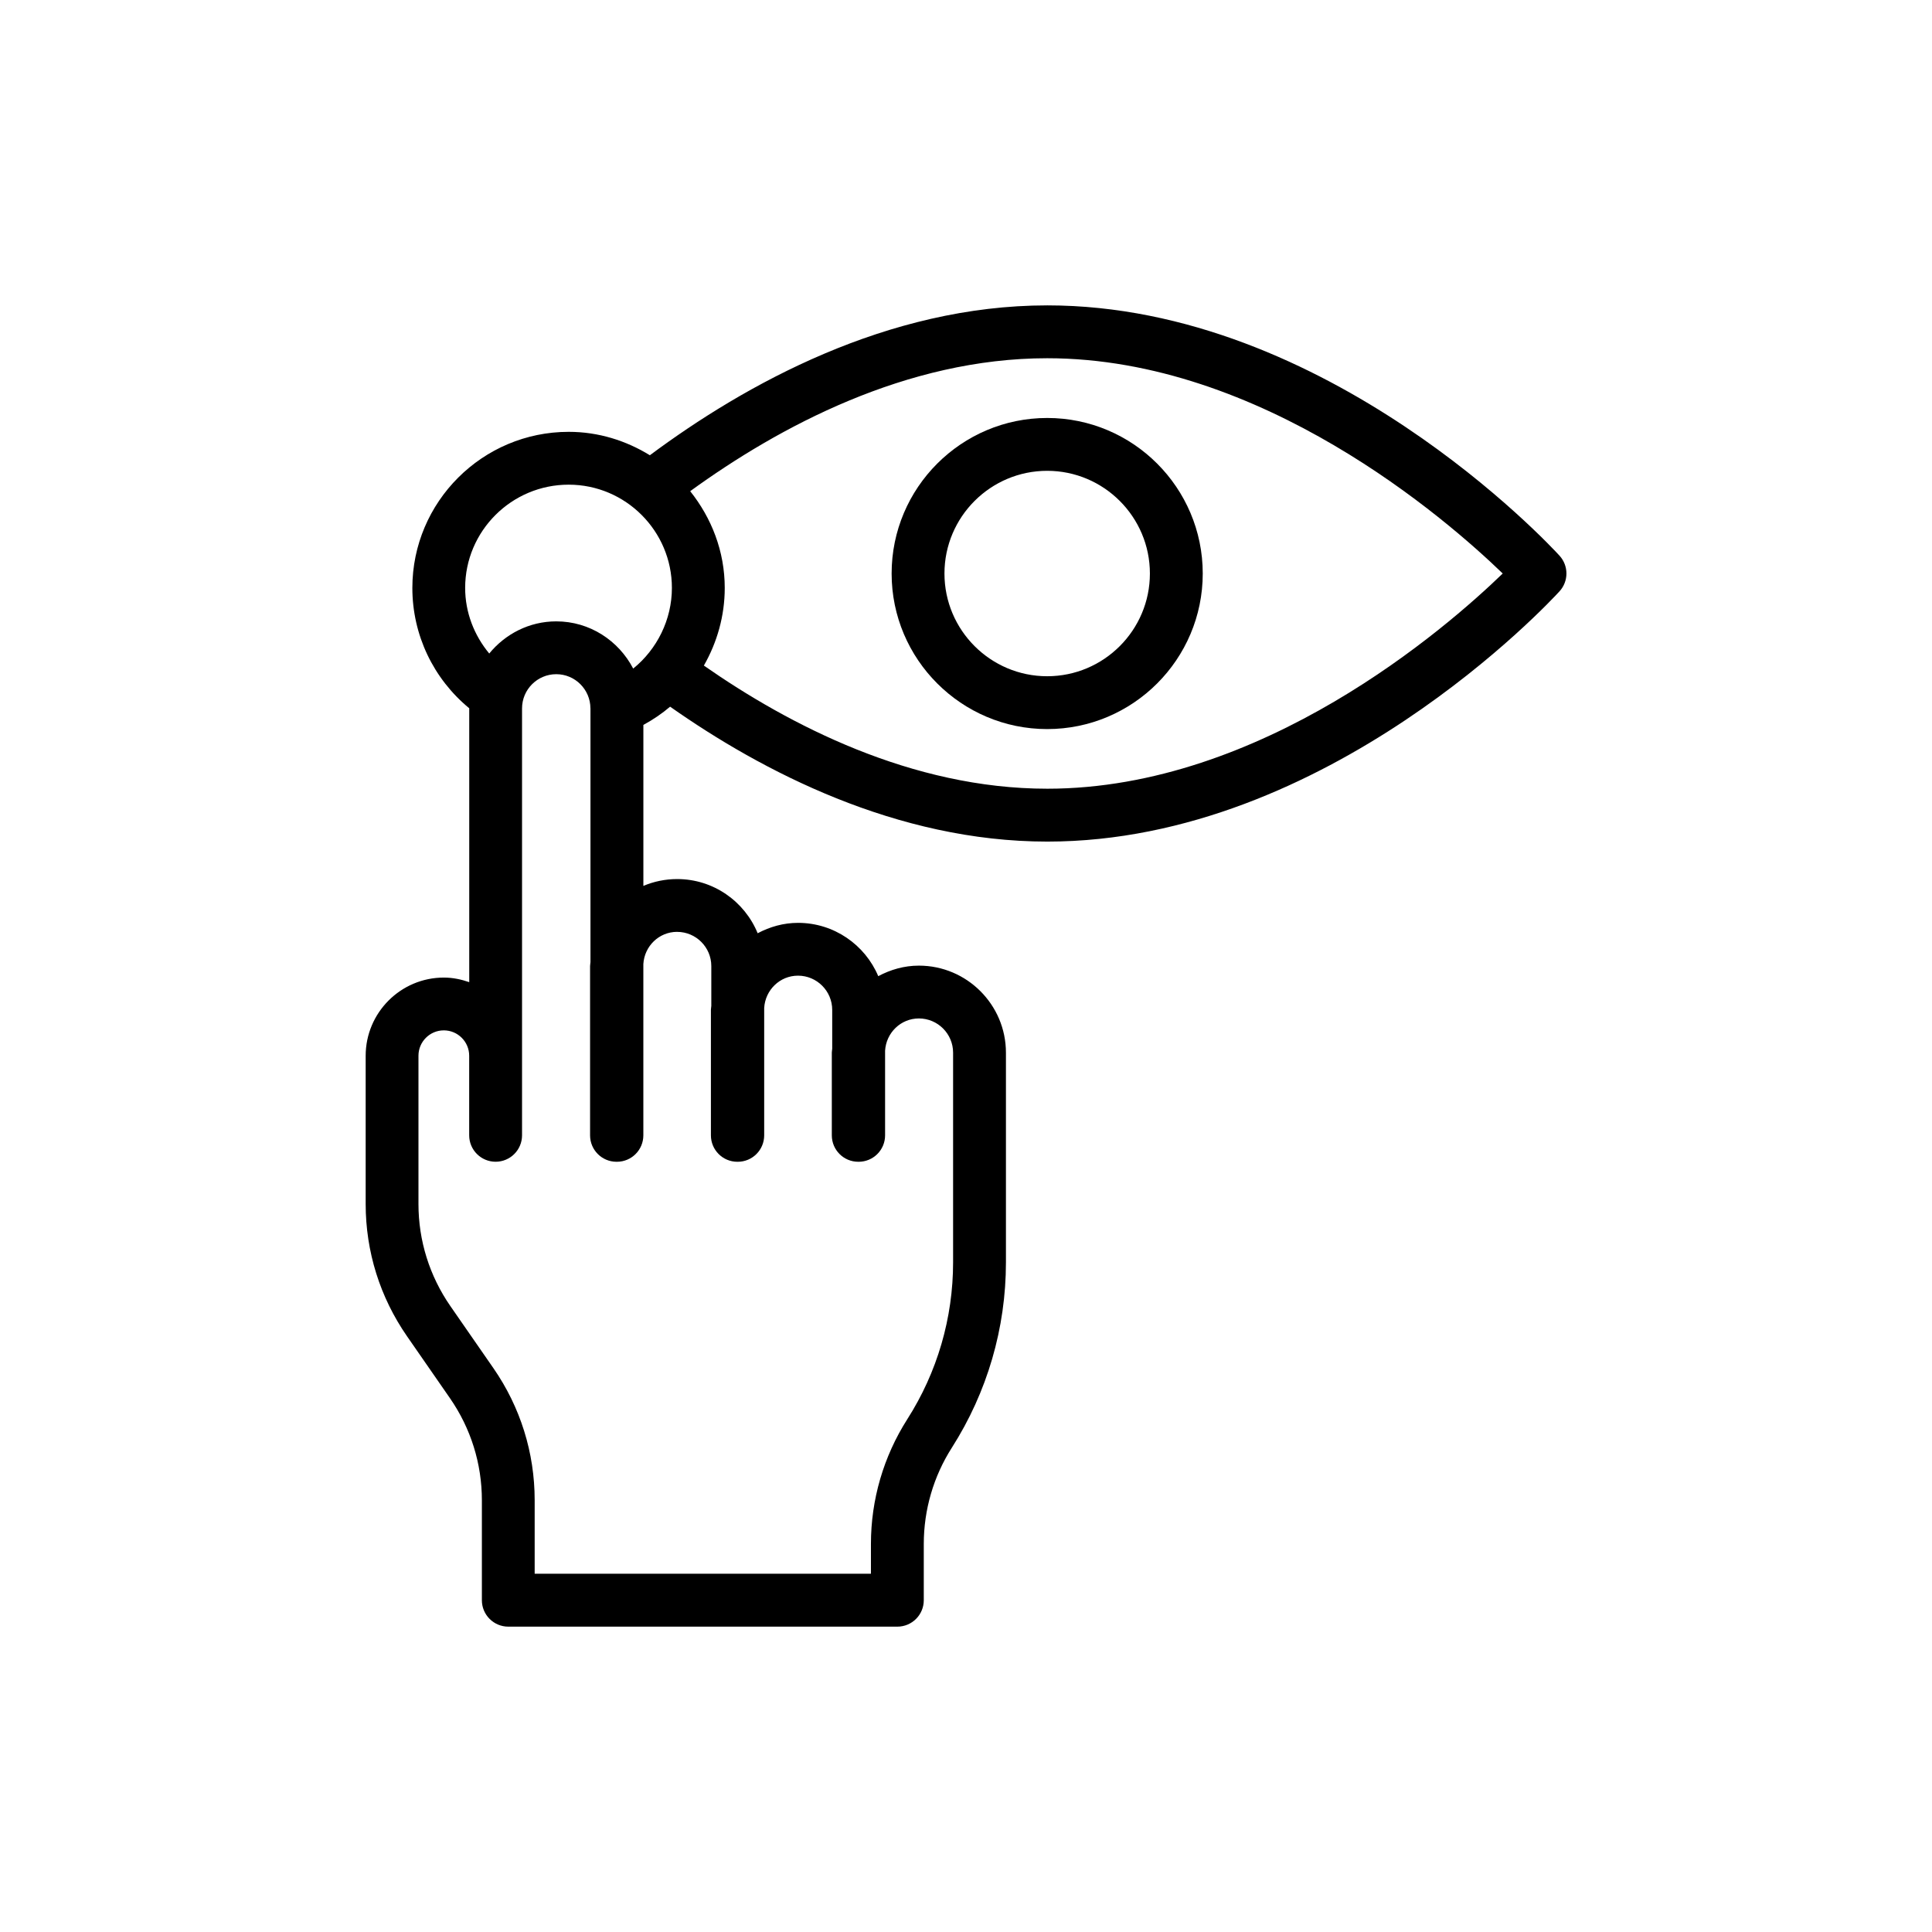 <?xml version="1.0" encoding="UTF-8"?>
<!-- Uploaded to: ICON Repo, www.svgrepo.com, Generator: ICON Repo Mixer Tools -->
<svg fill="#000000" width="800px" height="800px" version="1.1" viewBox="144 144 512 512" xmlns="http://www.w3.org/2000/svg">
 <g>
  <path d="m421.52 224.93c-42.395 0-80.027 20.914-105.3 39.715-6.285-3.863-13.605-6.203-21.508-6.203-22.848 0-41.434 18.559-41.434 41.367 0 12.469 5.582 24.078 15.078 31.891 0 0.016-0.004 0.027-0.004 0.039v72.543c-2.121-0.734-4.356-1.215-6.723-1.215-11.43 0-20.723 9.301-20.723 20.727v39.289c0 12.582 3.789 24.695 10.957 35.035l11.379 16.414c5.531 7.988 8.461 17.344 8.461 27.062v26.48c0 3.871 3.137 7.004 7.004 7.004h103.1c3.867 0 7.004-3.133 7.004-7.004v-14.902c0-9.062 2.574-17.898 7.449-25.535 9.367-14.695 14.324-31.668 14.324-49.102v-55.559c0-12.719-10.352-23.074-23.07-23.074-3.91 0-7.535 1.07-10.766 2.793-3.5-8.293-11.711-14.129-21.262-14.129-3.879 0-7.484 1.055-10.695 2.754-3.449-8.41-11.699-14.359-21.332-14.359-3.176 0-6.203 0.645-8.957 1.812v-42.664c2.555-1.383 4.922-2.992 7.086-4.832 24.273 17.074 59.965 35.754 99.953 35.754 74.359 0 133.27-63.621 135.75-66.328 2.438-2.672 2.438-6.762 0-9.438-2.488-2.715-61.402-66.336-135.76-66.336zm-154.25 74.875c0-15.086 12.305-27.363 27.43-27.363 15.086 0 27.359 12.277 27.359 27.363 0 8.387-3.926 16.258-10.258 21.375-3.848-7.394-11.496-12.512-20.395-12.512-7.176 0-13.52 3.363-17.754 8.52-4.012-4.84-6.383-10.902-6.383-17.383zm56.168 91.152c5 0 9.066 4.07 9.066 9.066v10.555c-0.016 0.355-0.105 0.691-0.105 1.051v33.25c0 3.871 3.137 7.004 7.004 7.004 0.02 0 0.035-0.012 0.055-0.012 0.02 0 0.035 0.012 0.055 0.012 3.867 0 7.004-3.133 7.004-7.004v-33.77c0.285-4.742 4.144-8.547 8.961-8.547 5 0 9.066 4.07 9.066 9.066v10.289c-0.016 0.355-0.105 0.691-0.105 1.051v21.91c0 3.871 3.137 7.004 7.004 7.004 0.02 0 0.035-0.012 0.055-0.012 0.02 0 0.035 0.012 0.055 0.012 3.867 0 7.004-3.133 7.004-7.004v-22.434c0.285-4.742 4.144-8.543 8.957-8.543 5 0 9.066 4.07 9.066 9.066v55.559c0 14.758-4.191 29.133-12.129 41.57-6.309 9.895-9.645 21.328-9.645 33.066v7.898h-89.113v-19.477c0-12.582-3.789-24.695-10.957-35.035l-11.379-16.414c-5.531-7.988-8.461-17.344-8.461-27.062v-39.289c0-3.707 3.012-6.723 6.719-6.723 3.707 0 6.723 3.016 6.723 6.723v21.09c0 3.871 3.137 7.004 7.004 7.004 3.867 0 7.004-3.133 7.004-7.004v-113.14c0-5 4.066-9.062 9.066-9.062 4.977 0 9.02 4.035 9.055 9.004 0 0.023 0.012 0.043 0.012 0.066v67.234c-0.016 0.355-0.105 0.691-0.105 1.051v44.855c0 3.871 3.137 7.004 7.004 7.004 0.02 0 0.035-0.012 0.055-0.012s0.035 0.012 0.055 0.012c3.867 0 7.004-3.133 7.004-7.004v-45.379c0.277-4.746 4.137-8.547 8.949-8.547zm98.078-37.941c-35.965 0-68.457-16.922-90.984-32.633 3.496-6.125 5.531-13.133 5.531-20.578 0-9.727-3.516-18.562-9.156-25.637 23.469-17.035 57.258-35.234 94.609-35.234 56.848 0 105.77 42.605 120.72 57.047-14.934 14.453-63.77 57.035-120.72 57.035z"/>
  <path d="m380.29 295.99c0 22.73 18.496 41.223 41.227 41.223s41.223-18.492 41.223-41.223-18.492-41.223-41.223-41.223-41.227 18.492-41.227 41.223zm68.445 0c0 15.012-12.211 27.219-27.219 27.219-15.012 0-27.223-12.207-27.223-27.219s12.211-27.219 27.223-27.219c15.008 0.004 27.219 12.211 27.219 27.219z"/>
 </g>
</svg>